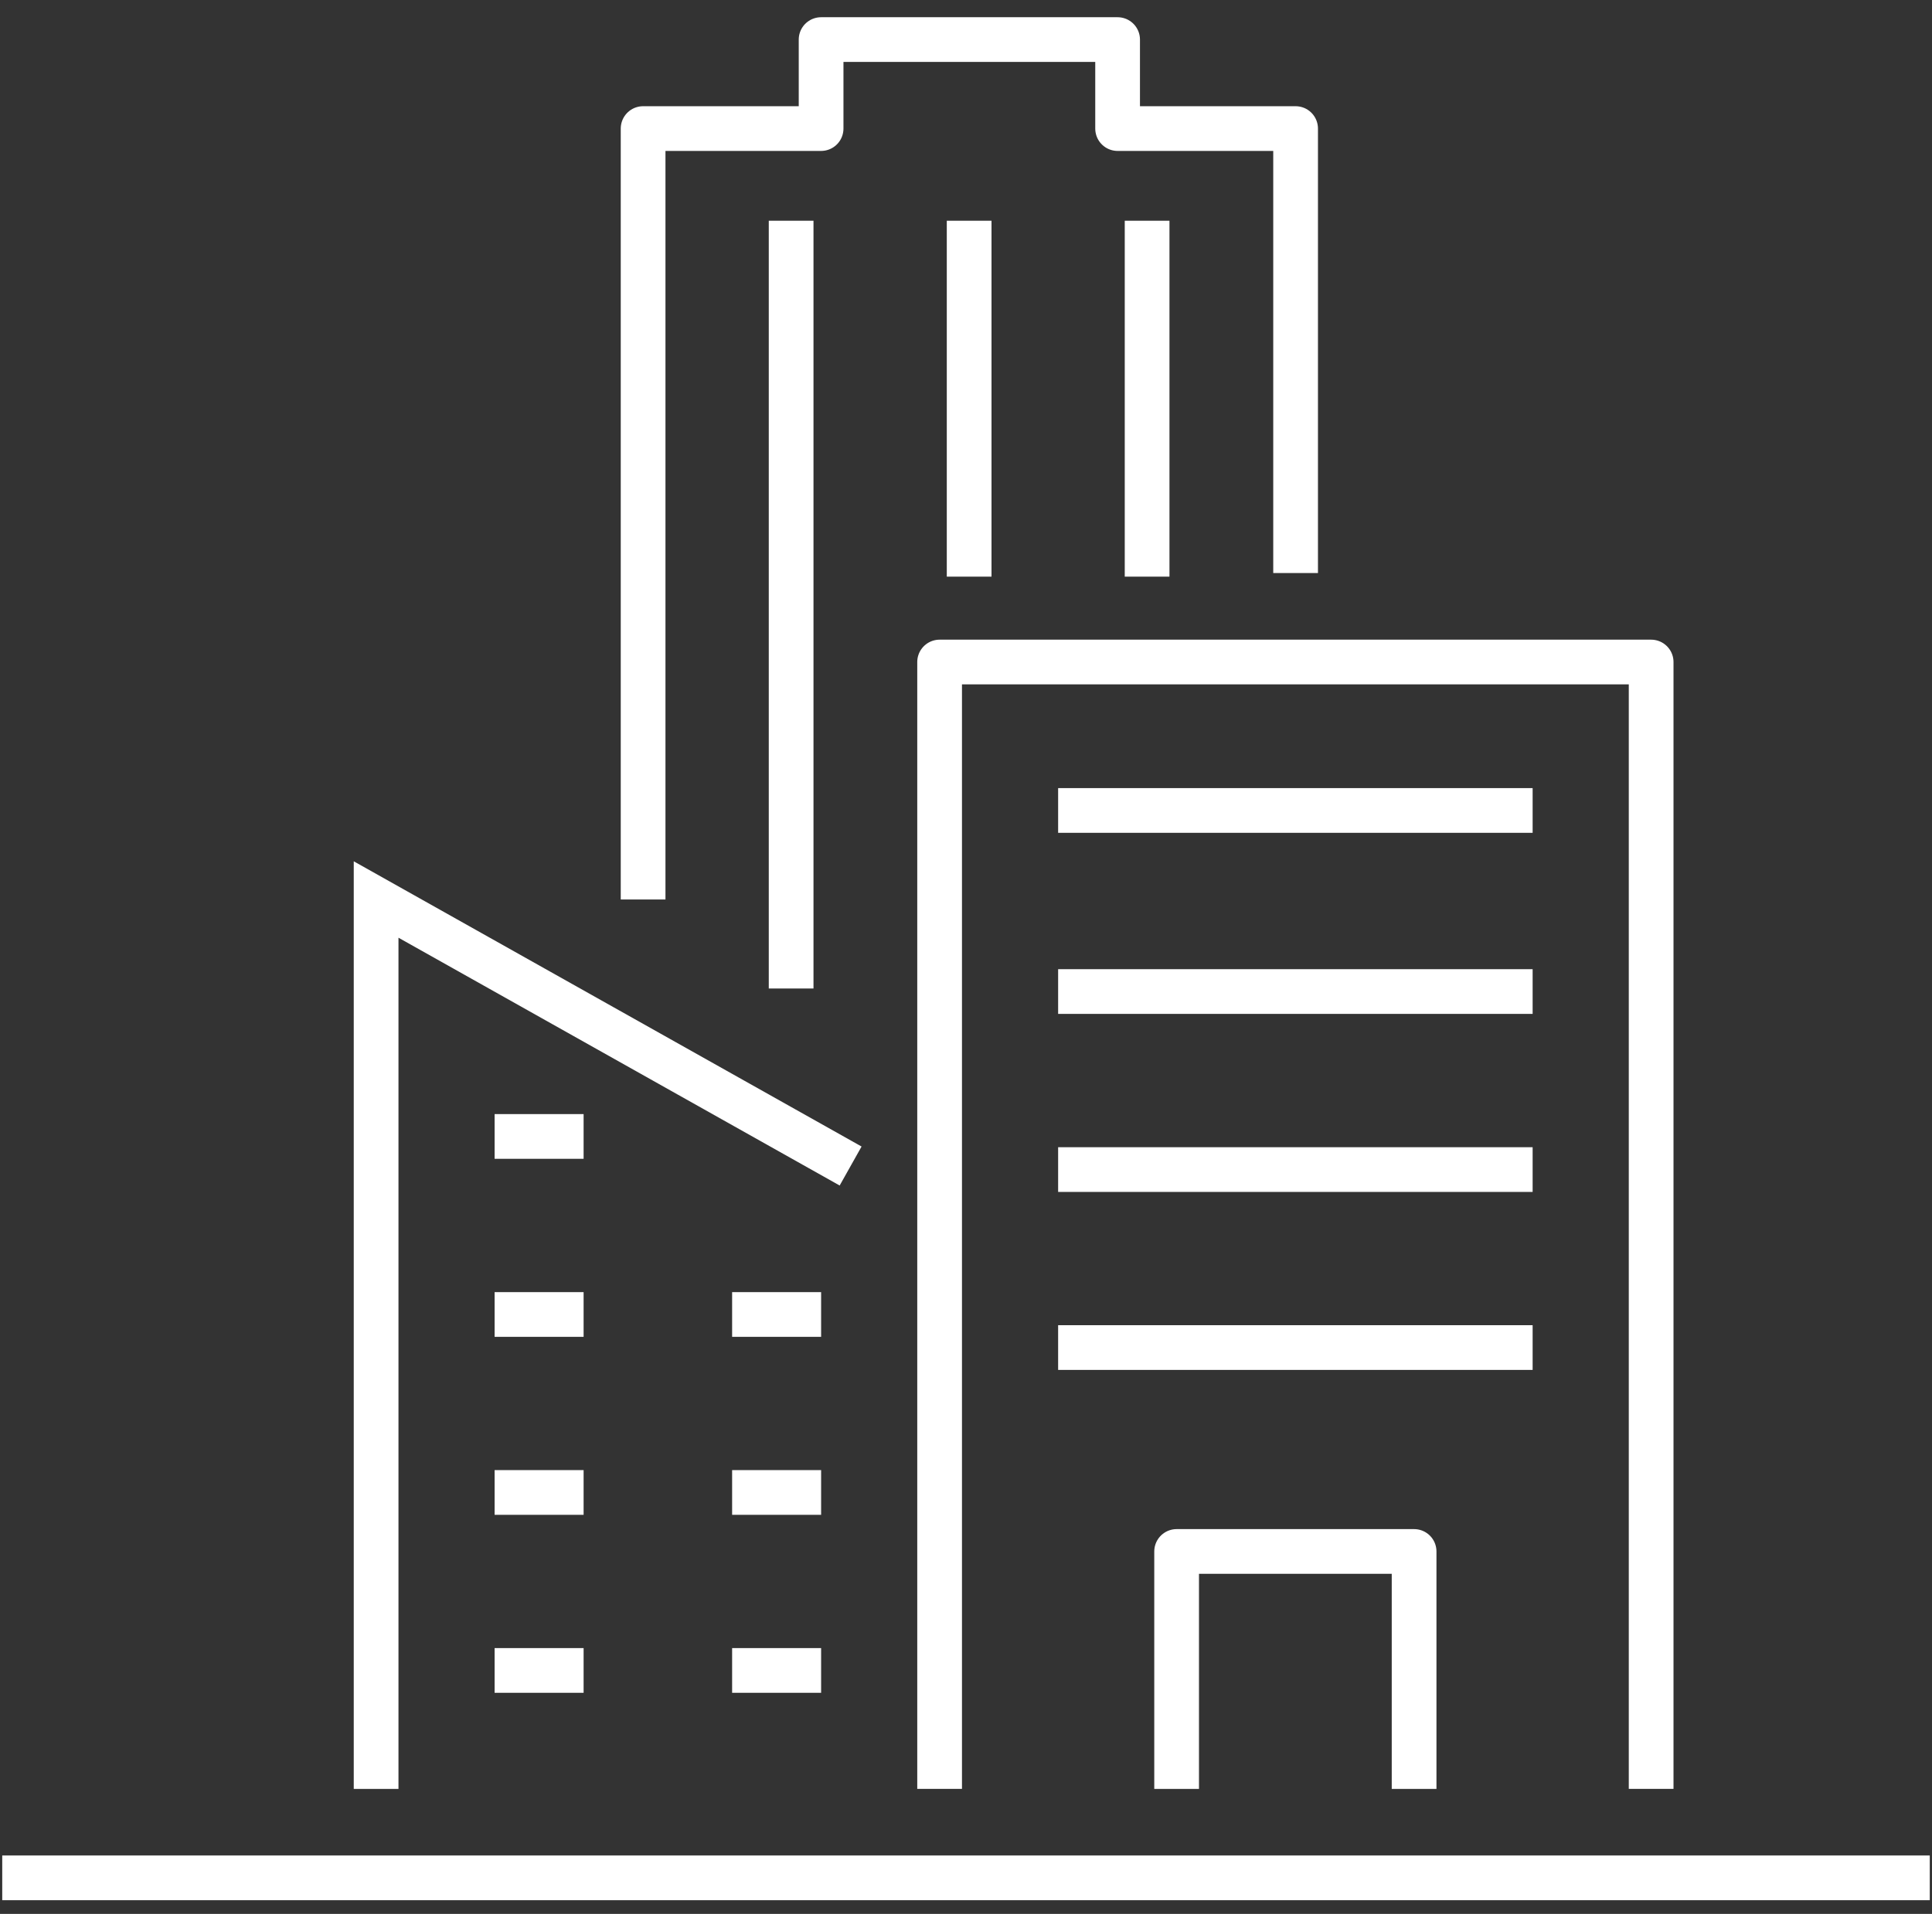 <?xml version="1.0" encoding="UTF-8"?>
<svg xmlns="http://www.w3.org/2000/svg" width="108" height="107" viewBox="0 0 108 107" fill="none">
  <rect x="0" y="0" width="108" height="107" fill="#333333" stroke="none"/>
  <path d="M0.125 104.986H107.875" stroke="white" stroke-width="2.5" stroke-linejoin="round"></path>
  <path d="M65.774 100.013V86.738H79.049V100.013" stroke="white" stroke-width="2.5" stroke-linejoin="round"></path>
  <path d="M85.675 75.338H59.15" stroke="white" stroke-width="2.5" stroke-miterlimit="10"></path>
  <path d="M85.675 65.387H59.15" stroke="white" stroke-width="2.5" stroke-linejoin="round"></path>
  <path d="M85.675 55.435H59.15" stroke="white" stroke-width="2.5" stroke-linejoin="round"></path>
  <path d="M85.675 45.312H59.15" stroke="white" stroke-width="2.5" stroke-linejoin="round"></path>
  <path d="M92.3 100.012V37.012H52.525V100.012" stroke="white" stroke-width="2.5" stroke-linejoin="round"></path>
  <path d="M47.55 65.189L21.025 50.289V100.014" stroke="white" stroke-width="2.5" stroke-miterlimit="10"></path>
  <path d="M27.649 63.535H32.624" stroke="white" stroke-width="2.5" stroke-linejoin="round"></path>
  <path d="M27.649 73.488H32.624" stroke="white" stroke-width="2.5" stroke-linejoin="round"></path>
  <path d="M27.649 83.438H32.624" stroke="white" stroke-width="2.5" stroke-linejoin="round"></path>
  <path d="M27.649 93.391H32.624" stroke="white" stroke-width="2.5" stroke-linejoin="round"></path>
  <path d="M40.926 73.488H45.901" stroke="white" stroke-width="2.5" stroke-linejoin="round"></path>
  <path d="M40.926 83.438H45.901" stroke="white" stroke-width="2.5" stroke-linejoin="round"></path>
  <path d="M40.926 93.391H45.901" stroke="white" stroke-width="2.5" stroke-linejoin="round"></path>
  <path d="M35.95 50.288V7.188H45.9V2.213H62.475V7.188H72.425V32.038" stroke="white" stroke-width="2.5" stroke-linejoin="round"></path>
  <path d="M54.176 12.34V32.24" stroke="white" stroke-width="2.5" stroke-linejoin="round"></path>
  <path d="M64.124 12.34V32.24" stroke="white" stroke-width="2.5" stroke-linejoin="round"></path>
  <path d="M44.225 12.34V55.265" stroke="white" stroke-width="2.5" stroke-linejoin="round"></path>
</svg>
